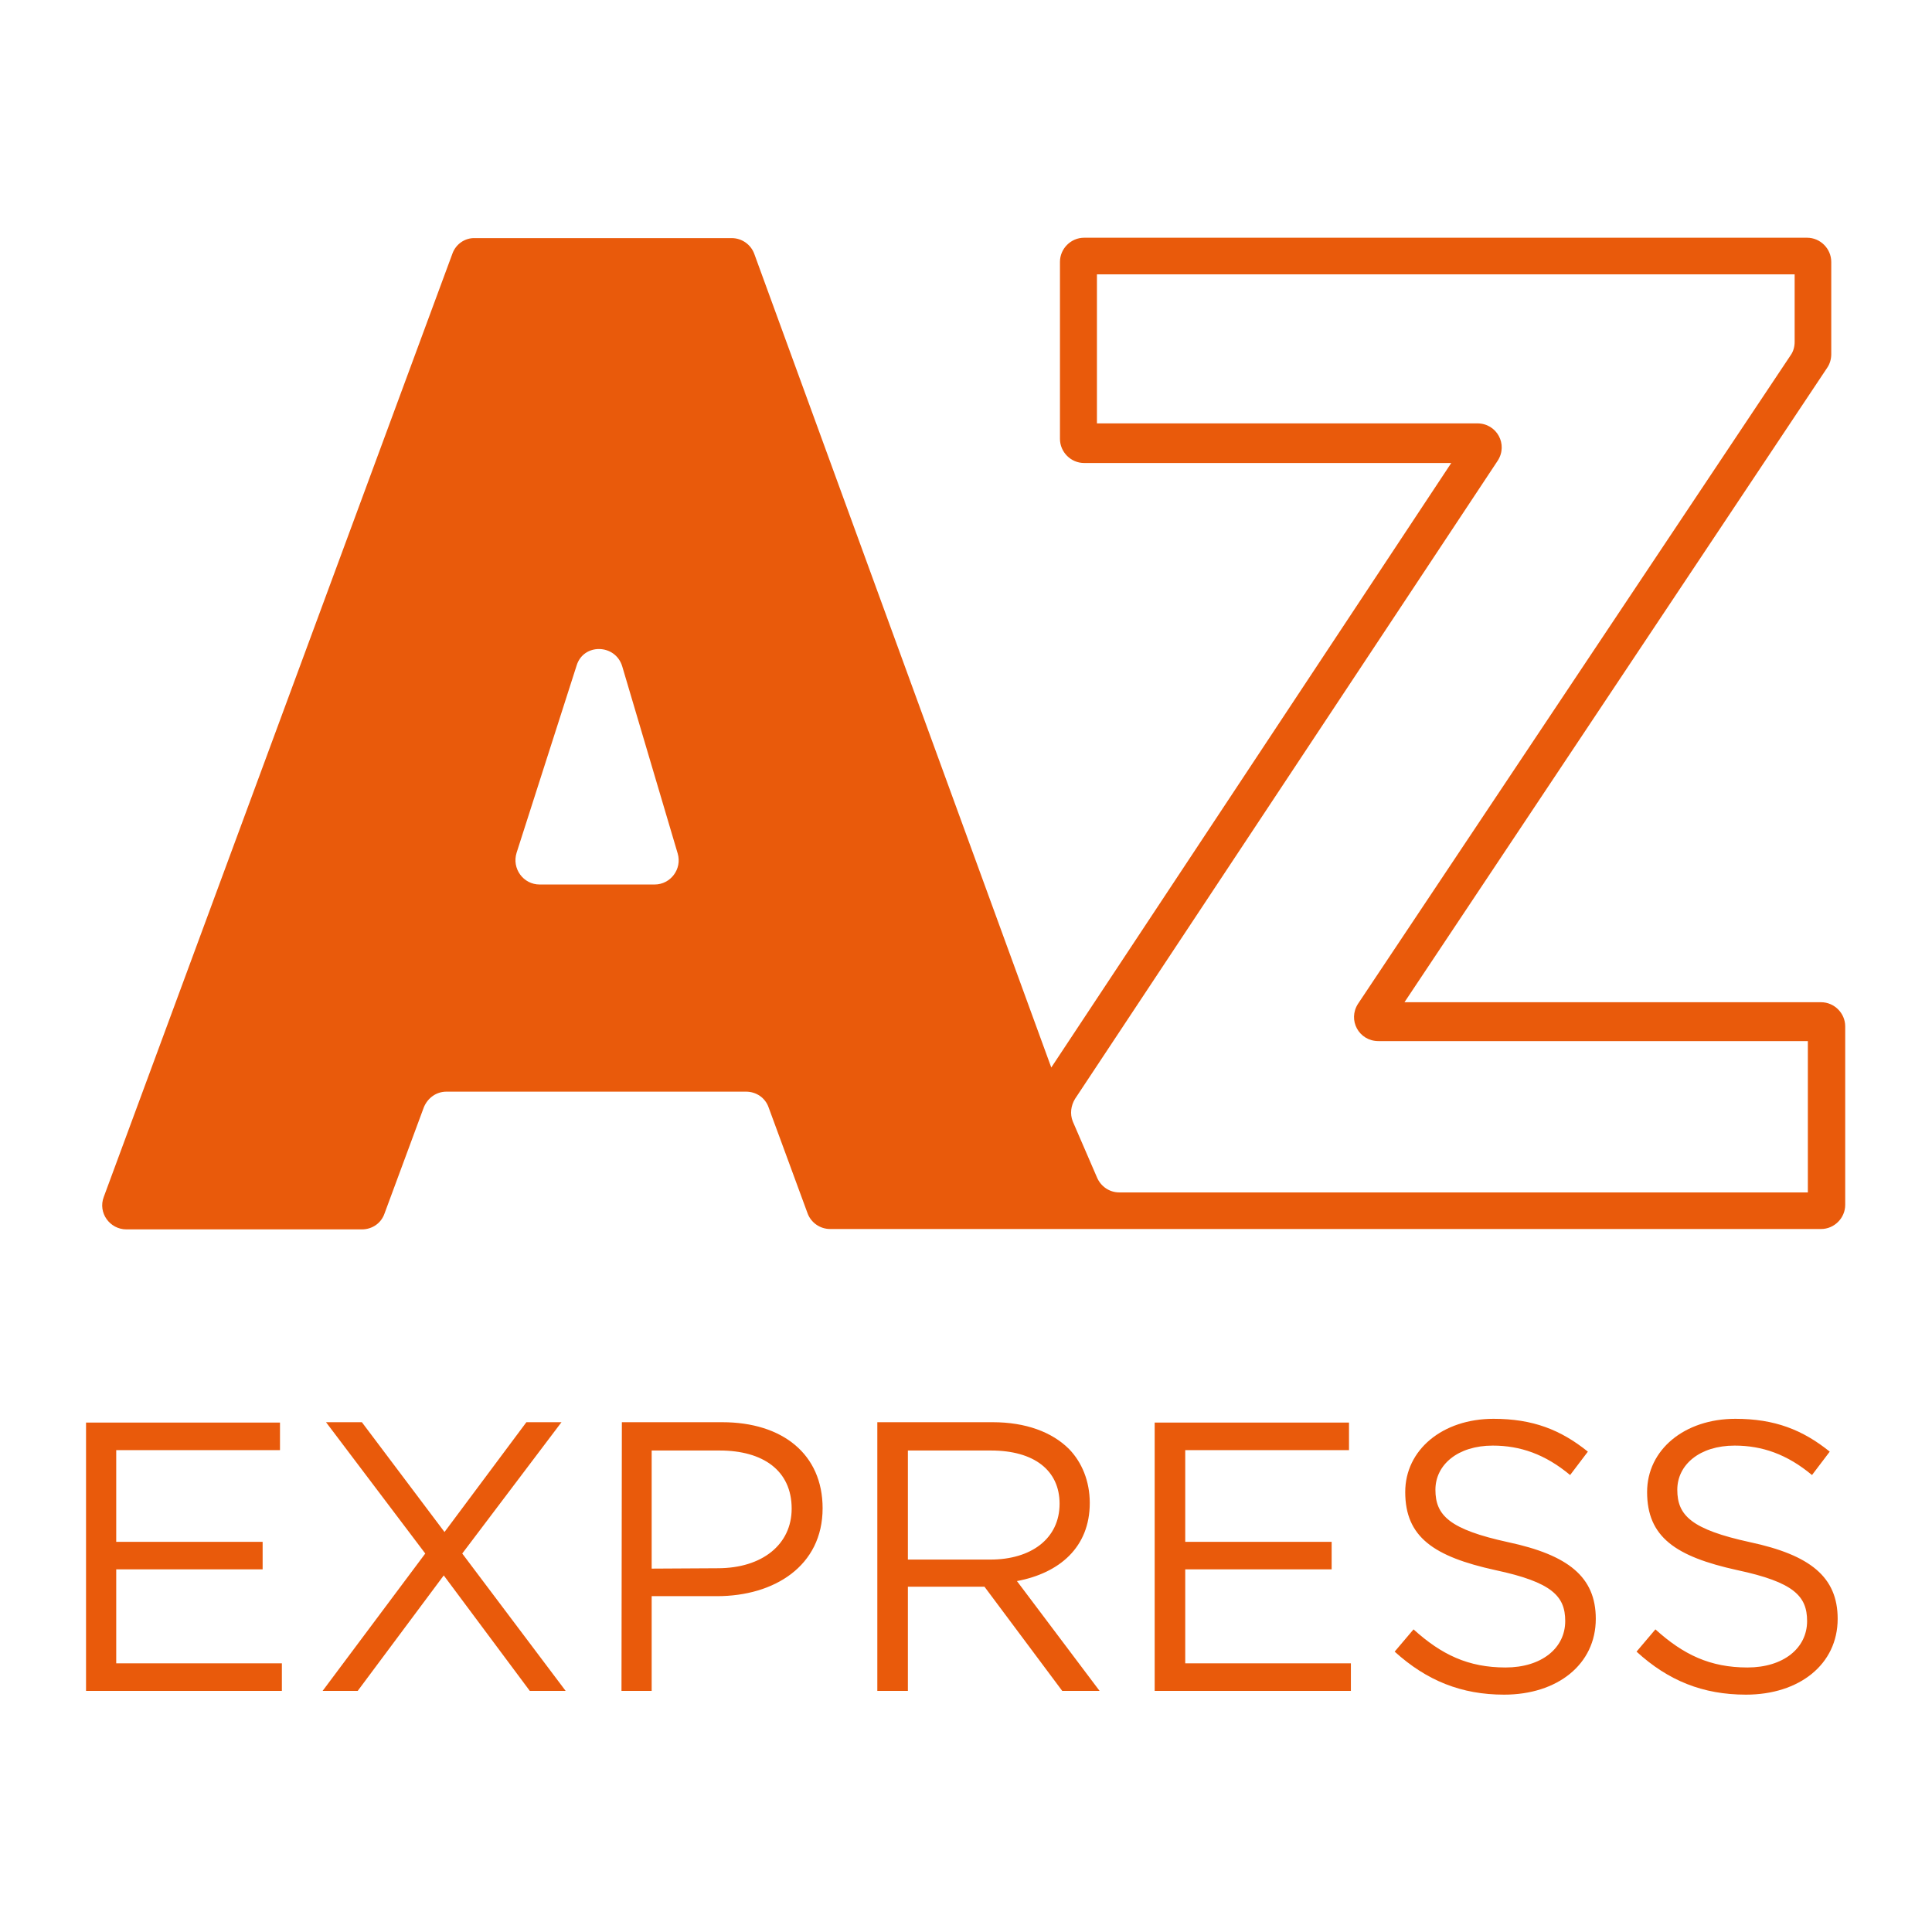 <?xml version="1.0" encoding="utf-8"?>
<!-- Generator: Adobe Illustrator 21.1.0, SVG Export Plug-In . SVG Version: 6.00 Build 0)  -->
<svg version="1.1" id="Layer_1" xmlns="http://www.w3.org/2000/svg" xmlns:xlink="http://www.w3.org/1999/xlink" x="0px" y="0px"
	 viewBox="0 0 512 512" style="enable-background:new 0 0 512 512;" xml:space="preserve">
<style type="text/css">
	.st0{fill:#FFFFFF;}
	.st1{fill:#E95A0B;}
</style>
<rect class="st0" width="512" height="512"/>
<path class="st1" d="M290.7,72.7h184.9v17.9c0,1.2-0.3,2.5-1.1,3.6L359.9,266c-2.8,4.3,0.2,9.9,5.4,9.9h113.8v40.1H296.6
	c-2.6,0-4.9-1.6-5.9-4l-6.4-14.8c-0.8-2-0.5-4.2,0.6-6l112-169.1c2.8-4.3-0.2-9.9-5.4-9.9H290.7V72.7z M164.9,176.6l14.7,49.6
	c1.2,4.1-1.9,8.2-6.1,8.2h-30.5c-4.3,0-7.4-4.2-6.1-8.4l15.9-49.6C154.6,170.4,163.1,170.6,164.9,176.6z M119.9,67.2l-92.4,250
	c-1.6,4.2,1.6,8.6,6,8.6h62.4c2.7,0,5.1-1.6,6-4.2l10.4-28.1c1-2.5,3.3-4.2,6-4.2h79.4c2.7,0,5.1,1.6,6,4.2l10.3,28
	c0.9,2.5,3.3,4.2,6,4.2h262.6c3.5,0,6.4-2.9,6.4-6.4V272c0-3.5-2.9-6.4-6.4-6.4H372.2l112-168.1c0.7-1,1.1-2.3,1.1-3.6V69.4
	c0-3.5-2.9-6.4-6.4-6.4H287.3c-3.5,0-6.4,2.9-6.4,6.4v46.9c0,3.5,2.9,6.4,6.4,6.4h97.3l-106,160.2L199.9,67.3
	c-0.9-2.5-3.3-4.2-6-4.2h-68C123.2,63,120.8,64.7,119.9,67.2z"/>
<path class="st1" d="M462.7,449.1c14.1,0,24.3-8,24.3-20.1c0-11.1-7.3-16.9-23.2-20.3c-15.6-3.4-19.3-7.1-19.3-13.9
	c0-6.6,5.9-11.7,15.2-11.7c7.3,0,13.9,2.3,20.5,7.8l4.7-6.2c-7.2-5.8-14.6-8.7-25-8.7c-13.5,0-23.4,8.2-23.4,19.4
	c0,11.9,7.5,17.1,23.9,20.7c15,3.2,18.5,6.9,18.5,13.5c0,7.2-6.3,12.3-15.8,12.3c-9.9,0-17-3.4-24.4-10.1l-5,5.9
	C442.1,445.4,451.3,449.1,462.7,449.1z M398.6,449.1c14.1,0,24.3-8,24.3-20.1c0-11.1-7.3-16.9-23.2-20.3
	c-15.6-3.4-19.3-7.1-19.3-13.9c0-6.6,5.9-11.7,15.2-11.7c7.3,0,13.9,2.3,20.5,7.8l4.7-6.2c-7.2-5.8-14.6-8.7-25-8.7
	c-13.5,0-23.4,8.2-23.4,19.4c0,11.9,7.5,17.1,23.9,20.7c15,3.2,18.5,6.9,18.5,13.5c0,7.2-6.3,12.3-15.8,12.3
	c-9.9,0-17-3.4-24.4-10.1l-5,5.9C378.1,445.4,387.3,449.1,398.6,449.1z M306,448.1H358v-7.3h-43.9v-24.9h38.8v-7.3h-38.8v-24.3h43.4
	v-7.3H306V448.1z M240.6,413.3v-28.9h22c11.5,0,18.2,5.3,18.2,14.1c0,9.3-7.6,14.8-18.3,14.8H240.6z M232.6,448.1h8v-27.6h20.3
	l20.6,27.6h9.9L269.5,419c11.2-2.1,19.3-8.9,19.3-20.7c0-5.8-2.1-10.8-5.5-14.3c-4.5-4.5-11.5-7.1-20.2-7.1h-30.6V448.1z
	 M172.7,415.7v-31.3h18c11.5,0,19.1,5.3,19.1,15.4c0,9.5-7.8,15.8-19.6,15.8L172.7,415.7L172.7,415.7z M164.7,448.1h8V423H190
	c15.2,0,28-8,28-23.3c0-14.3-10.6-22.8-26.6-22.8h-26.6L164.7,448.1L164.7,448.1z M85.5,448.1h9.3l22.8-30.6l22.8,30.6h9.5
	l-27.4-36.4l26.3-34.8h-9.3L117.8,406l-21.9-29.1h-9.5l26.3,34.8L85.5,448.1z M22.8,448.1h51.9v-7.3H30.8v-24.9h38.8v-7.3H30.8
	v-24.3h43.4v-7.3H22.8V448.1z"/>
</svg>
